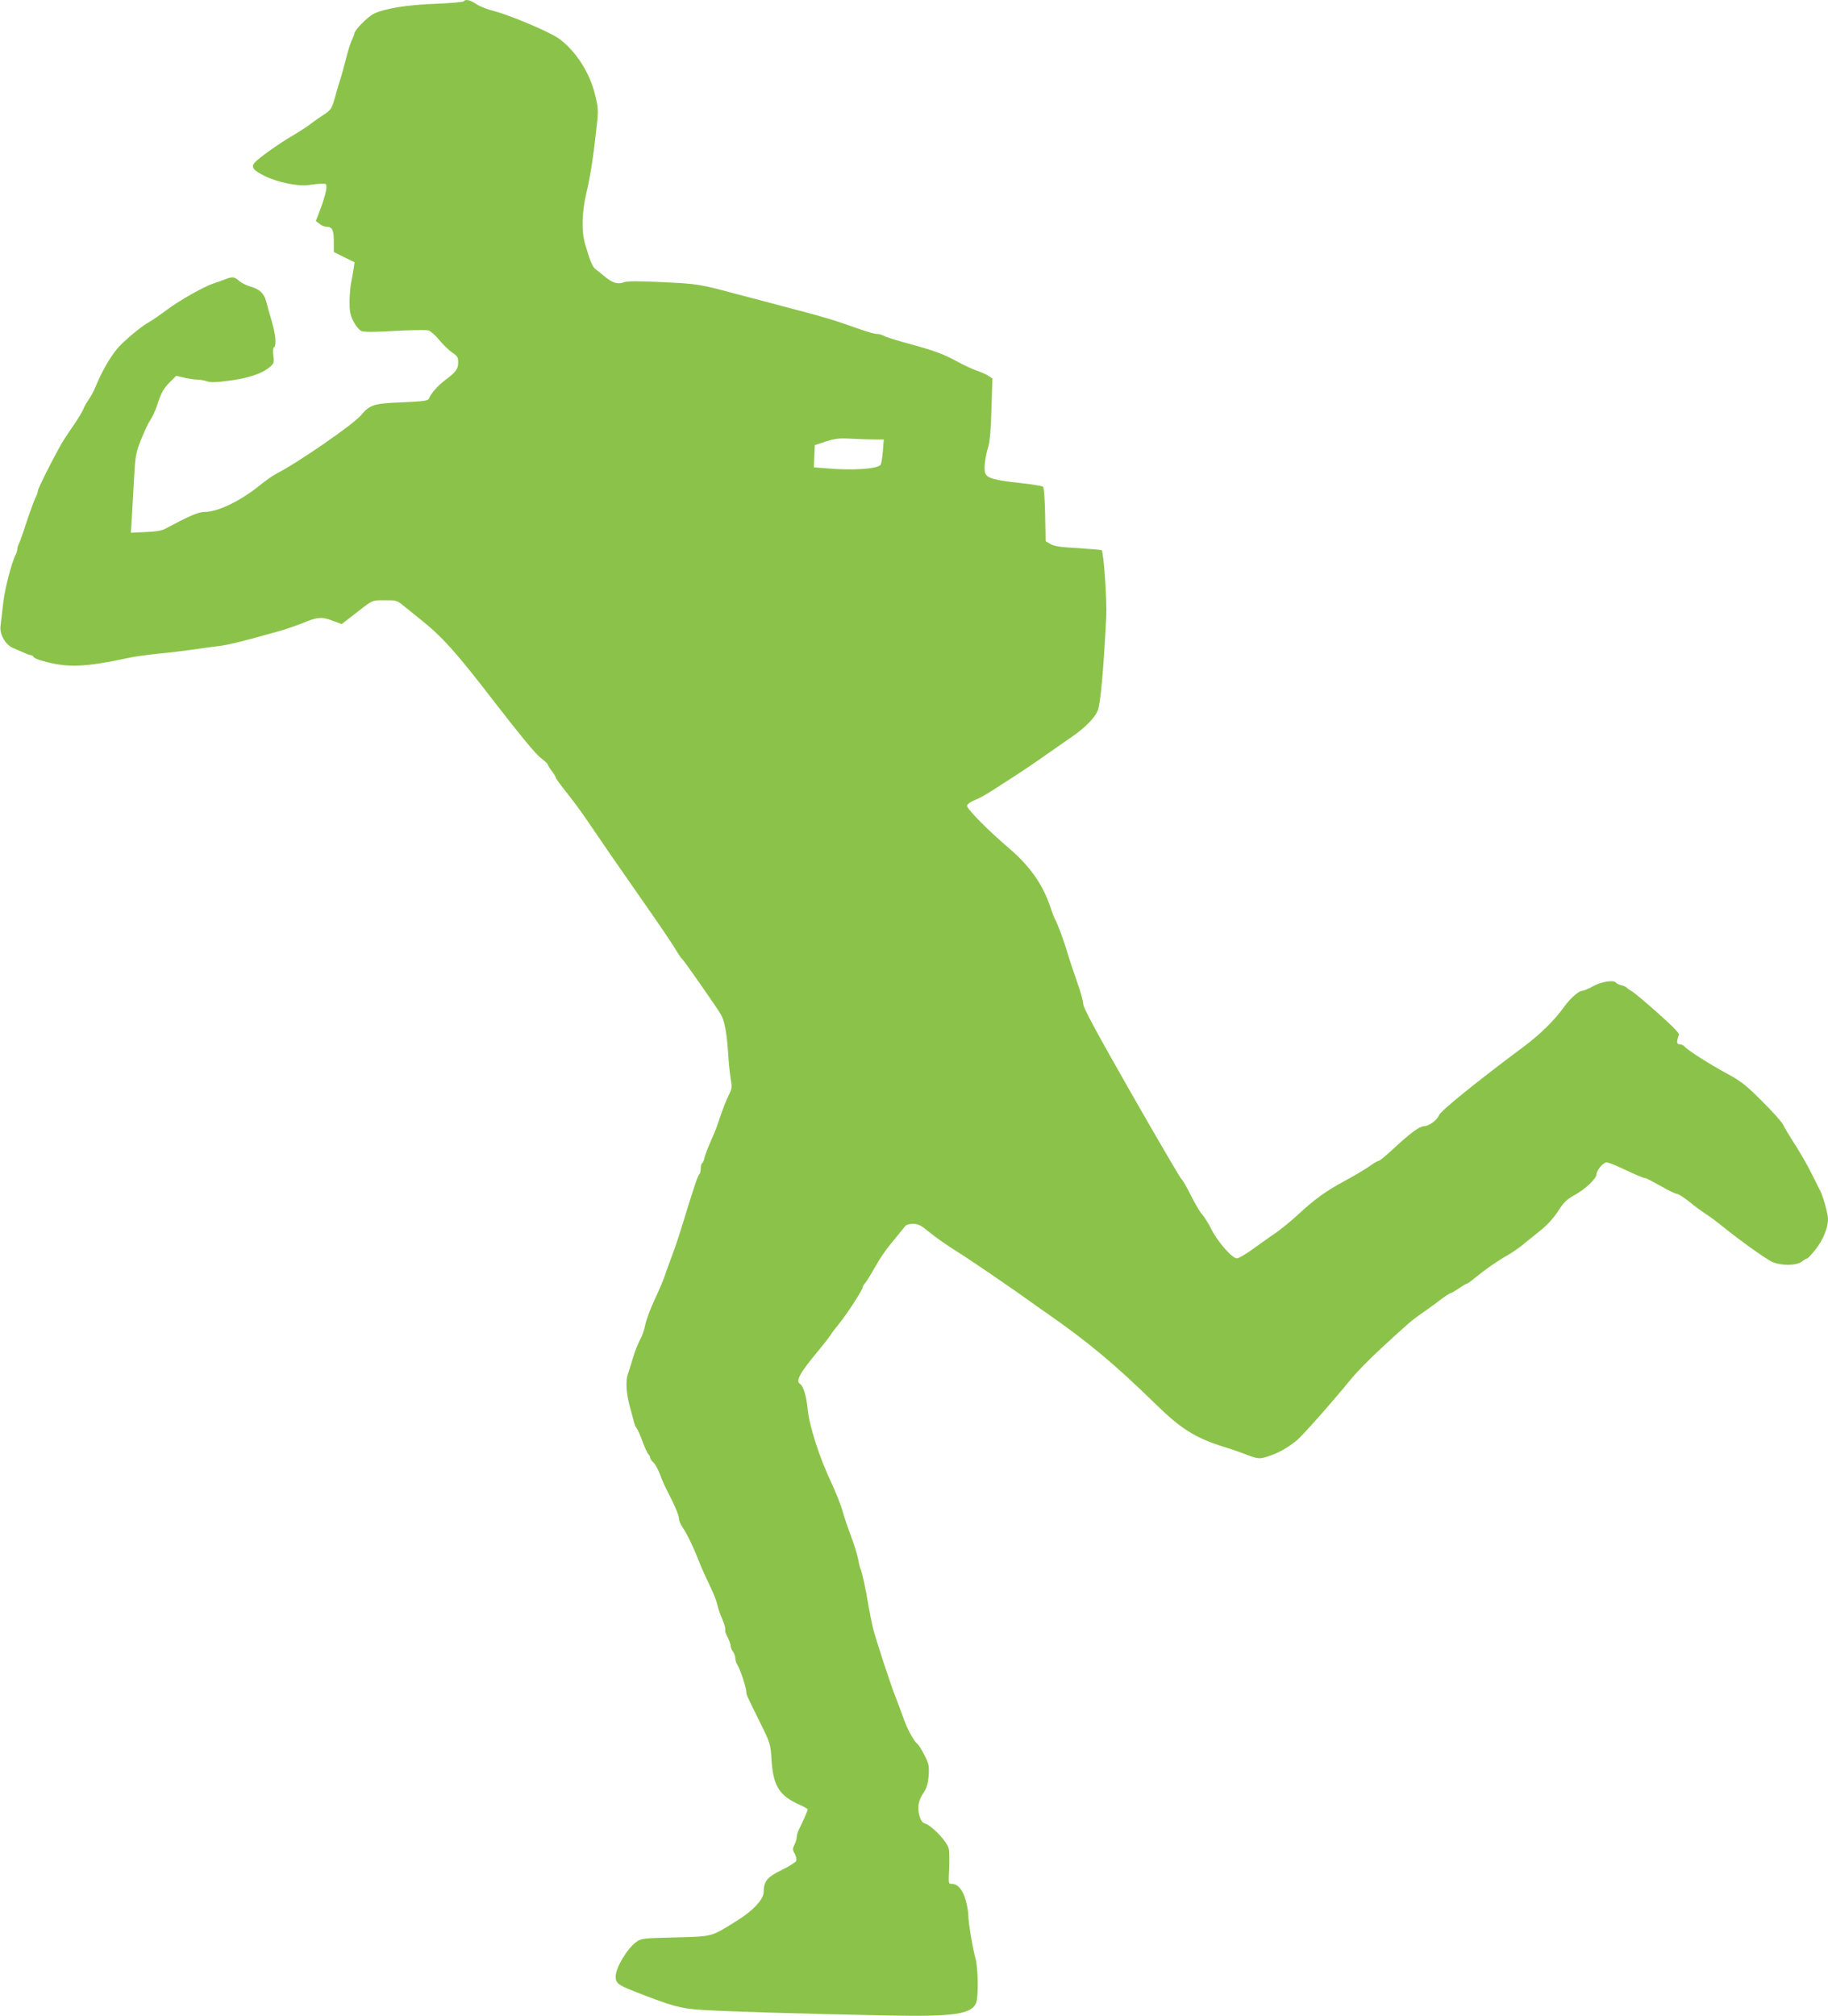 <?xml version="1.0" standalone="no"?>
<!DOCTYPE svg PUBLIC "-//W3C//DTD SVG 20010904//EN"
 "http://www.w3.org/TR/2001/REC-SVG-20010904/DTD/svg10.dtd">
<svg version="1.0" xmlns="http://www.w3.org/2000/svg"
 width="1161pt" height="1280pt" viewBox="0 0 1161 1280"
 preserveAspectRatio="xMidYMid meet">
<g transform="translate(0,1280) scale(0.1,-0.1)"
fill="#8bc34a" stroke="none">
<path d="M2946 12792 c-3 -5 -83 -12 -178 -16 -187 -7 -327 -30 -395 -64 -41
-21 -123 -105 -123 -126 0 -6 -7 -24 -15 -40 -8 -15 -26 -71 -39 -125 -14 -53
-29 -109 -35 -126 -6 -16 -18 -57 -27 -90 -25 -93 -30 -102 -76 -132 -24 -15
-61 -41 -83 -58 -22 -17 -74 -51 -115 -75 -89 -52 -218 -144 -242 -172 -26
-29 -10 -49 64 -86 80 -39 214 -67 277 -57 25 4 62 8 81 8 34 2 35 1 32 -33
-1 -19 -17 -73 -34 -119 l-32 -84 23 -18 c13 -11 33 -19 45 -19 36 0 46 -20
46 -92 l0 -68 66 -33 66 -32 -6 -40 c-3 -22 -10 -60 -15 -85 -6 -25 -10 -80
-11 -123 0 -64 4 -87 25 -128 14 -27 36 -54 49 -60 16 -8 80 -8 212 0 105 6
201 7 215 3 14 -4 46 -32 70 -62 25 -30 62 -66 82 -79 32 -21 37 -30 37 -62 0
-42 -15 -62 -84 -113 -47 -36 -90 -85 -102 -117 -5 -13 -32 -17 -166 -23 -184
-7 -209 -15 -266 -83 -49 -58 -397 -299 -538 -371 -22 -11 -70 -46 -109 -77
-119 -96 -263 -165 -343 -165 -42 0 -93 -22 -257 -109 -19 -10 -63 -17 -122
-19 l-92 -4 5 74 c2 40 9 152 14 248 9 166 11 179 45 267 20 51 47 108 60 127
13 20 32 59 41 88 26 82 43 113 85 154 l38 38 52 -12 c28 -7 64 -12 82 -12 17
0 44 -5 61 -11 23 -8 58 -7 141 4 122 16 209 45 256 85 29 24 31 29 25 73 -4
29 -2 50 4 54 17 11 11 81 -16 172 -14 49 -30 103 -34 121 -12 48 -44 78 -98
92 -26 7 -58 24 -73 36 -29 28 -46 29 -91 10 -18 -7 -51 -19 -73 -26 -61 -20
-217 -108 -298 -169 -40 -30 -88 -63 -107 -74 -42 -23 -107 -74 -178 -141 -53
-50 -116 -153 -163 -266 -12 -30 -33 -69 -46 -87 -12 -17 -28 -44 -33 -59 -6
-14 -29 -54 -52 -88 -23 -33 -53 -79 -68 -101 -38 -57 -170 -315 -170 -332 0
-8 -6 -27 -14 -41 -8 -15 -33 -83 -56 -152 -22 -69 -45 -133 -50 -142 -6 -10
-10 -25 -10 -33 0 -8 -4 -23 -9 -33 -27 -51 -71 -220 -81 -312 -7 -58 -14
-124 -17 -146 -6 -52 32 -118 80 -138 18 -8 48 -21 69 -30 20 -9 41 -16 46
-16 6 0 12 -5 14 -10 2 -6 28 -18 58 -26 159 -45 265 -41 550 20 36 8 119 19
185 26 66 6 165 18 220 26 55 8 132 19 170 23 62 8 172 36 395 99 36 11 94 31
129 45 97 40 123 43 191 17 l60 -22 56 43 c147 115 132 108 216 108 72 1 79
-1 116 -31 22 -18 69 -55 103 -83 144 -113 233 -212 477 -529 159 -206 262
-331 293 -355 26 -20 48 -40 48 -45 1 -5 12 -24 26 -42 14 -18 25 -37 25 -42
0 -4 30 -46 68 -93 37 -46 90 -118 118 -159 90 -133 226 -330 380 -550 83
-118 168 -244 190 -280 21 -36 42 -66 46 -68 8 -4 217 -303 246 -352 24 -41
38 -118 47 -255 3 -55 11 -126 16 -157 9 -51 7 -62 -12 -99 -19 -39 -37 -84
-74 -194 -7 -22 -27 -69 -43 -105 -16 -36 -33 -80 -37 -97 -3 -18 -11 -35 -16
-38 -5 -4 -9 -19 -9 -35 0 -16 -4 -31 -8 -34 -9 -5 -38 -92 -108 -321 -20 -66
-51 -158 -69 -205 -18 -47 -38 -103 -45 -125 -7 -22 -35 -87 -62 -145 -27 -58
-54 -130 -60 -160 -5 -30 -20 -73 -33 -95 -12 -22 -33 -74 -45 -115 -12 -41
-26 -87 -32 -103 -16 -41 -11 -123 12 -207 12 -41 23 -86 27 -100 3 -14 11
-32 18 -40 6 -8 22 -44 35 -80 13 -36 29 -72 37 -81 7 -8 13 -20 13 -26 0 -5
9 -18 20 -28 11 -10 29 -43 41 -74 11 -31 33 -81 49 -111 47 -90 73 -154 72
-173 0 -10 10 -34 24 -55 26 -38 68 -124 98 -202 24 -60 38 -91 80 -180 20
-41 39 -91 42 -110 4 -19 18 -60 31 -89 13 -30 22 -60 19 -67 -3 -7 4 -28 15
-48 10 -20 19 -44 19 -54 0 -10 7 -27 15 -38 8 -10 15 -29 15 -42 0 -12 7 -33
15 -45 16 -25 55 -143 55 -169 0 -18 -1 -15 91 -201 62 -126 63 -131 69 -230
11 -167 49 -228 183 -287 26 -12 47 -24 47 -27 0 -7 -33 -83 -55 -126 -8 -16
-15 -38 -15 -50 0 -12 -7 -34 -15 -50 -12 -24 -12 -31 2 -55 9 -16 13 -36 10
-46 -4 -9 -45 -35 -92 -58 -92 -44 -115 -72 -115 -140 0 -46 -68 -119 -168
-181 -171 -106 -150 -100 -392 -107 -204 -5 -217 -6 -248 -28 -59 -43 -132
-164 -132 -221 0 -40 16 -53 107 -89 254 -100 302 -113 438 -122 136 -10 679
-26 1195 -36 409 -8 523 9 550 82 15 39 12 220 -4 278 -18 63 -46 231 -46 276
0 18 -7 61 -16 94 -18 66 -51 106 -88 106 -23 0 -23 1 -18 94 2 52 2 109 -2
127 -8 45 -106 148 -153 163 -16 5 -26 20 -34 49 -14 54 -7 96 27 146 20 31
28 57 32 109 4 61 1 74 -26 128 -17 33 -37 66 -46 73 -24 20 -65 95 -90 168
-13 37 -33 91 -44 118 -30 72 -131 380 -148 450 -8 33 -21 98 -29 145 -15 94
-42 218 -50 230 -3 5 -10 33 -15 62 -6 29 -26 96 -46 148 -20 52 -45 126 -55
164 -11 38 -43 116 -70 175 -74 156 -139 357 -149 461 -8 85 -28 151 -49 164
-29 19 -2 69 115 209 33 40 69 86 80 103 10 16 32 45 49 65 52 63 155 221 155
239 0 5 6 15 13 22 7 7 35 51 61 98 46 80 75 121 154 215 18 22 37 46 43 53 5
6 26 12 47 12 36 -1 50 -8 102 -51 44 -36 111 -83 200 -139 74 -46 364 -245
460 -315 15 -11 56 -40 91 -64 261 -182 429 -322 684 -571 166 -162 253 -217
435 -275 47 -14 101 -33 120 -40 100 -39 106 -40 167 -20 63 21 116 50 176 98
36 28 214 229 352 397 33 40 116 125 186 189 169 156 195 179 259 223 30 21
82 58 114 83 33 25 64 45 69 45 4 0 28 14 52 30 24 17 47 30 51 30 4 0 28 17
53 38 65 53 137 104 201 140 30 17 79 50 107 74 29 24 80 65 114 92 37 30 79
77 105 117 35 56 54 74 108 104 67 37 136 104 136 130 0 25 42 75 63 75 11 0
52 -15 91 -34 96 -45 145 -66 156 -66 6 0 50 -23 98 -50 48 -28 95 -50 103
-50 9 0 45 -23 80 -51 35 -29 82 -63 104 -77 22 -14 67 -47 100 -74 119 -96
280 -211 320 -229 57 -26 154 -25 188 1 14 11 29 20 34 20 4 0 28 25 52 55 49
61 81 139 81 195 0 33 -29 138 -48 177 -5 10 -27 54 -49 98 -40 80 -78 146
-139 240 -17 28 -40 65 -49 84 -9 19 -70 87 -135 151 -99 99 -133 126 -216
171 -112 60 -255 151 -274 174 -7 8 -21 15 -32 15 -20 0 -21 16 -5 60 4 10
-38 53 -130 135 -74 66 -149 129 -166 140 -18 10 -34 22 -37 26 -3 4 -18 11
-33 14 -15 4 -30 11 -33 16 -12 19 -90 8 -144 -21 -30 -17 -61 -30 -69 -30
-24 0 -77 -47 -117 -102 -59 -83 -151 -174 -254 -251 -301 -224 -528 -408
-540 -436 -13 -33 -65 -71 -97 -71 -27 0 -86 -44 -190 -140 -47 -44 -90 -80
-97 -80 -6 0 -34 -16 -61 -36 -28 -19 -96 -60 -152 -90 -122 -66 -190 -114
-302 -218 -46 -42 -113 -97 -150 -121 -36 -25 -100 -70 -141 -100 -41 -29 -84
-54 -94 -54 -29 -1 -121 103 -162 184 -19 39 -46 81 -59 95 -13 14 -45 68 -71
120 -26 52 -53 100 -61 105 -7 6 -150 250 -318 544 -224 393 -305 543 -305
566 0 18 -18 83 -41 146 -22 63 -49 144 -60 182 -20 69 -66 194 -79 212 -4 6
-15 35 -25 65 -48 150 -132 270 -267 385 -139 119 -270 252 -266 271 2 9 23
24 48 34 25 9 75 37 112 61 37 24 89 58 115 74 79 51 148 97 244 165 51 36
117 82 148 103 80 55 141 116 162 163 18 40 37 245 55 599 5 101 -16 408 -29
422 -3 2 -70 8 -150 13 -111 6 -152 12 -175 26 l-31 18 -3 167 c-2 97 -7 172
-13 178 -6 6 -73 17 -150 25 -156 17 -200 29 -216 58 -12 23 -4 99 18 173 10
33 17 114 20 241 l6 191 -24 16 c-13 9 -46 24 -73 33 -27 9 -84 35 -125 58
-94 50 -141 68 -306 113 -71 19 -142 41 -157 49 -15 8 -37 14 -50 14 -13 0
-54 12 -93 25 -166 59 -230 79 -410 126 -104 28 -273 72 -375 99 -253 68 -258
68 -491 79 -148 7 -215 7 -236 -1 -40 -15 -73 -5 -124 38 -24 19 -51 41 -60
48 -17 14 -34 57 -63 157 -24 82 -20 202 8 323 25 103 46 239 66 427 11 97 10
114 -10 195 -33 140 -122 280 -229 358 -55 41 -312 150 -415 176 -40 10 -90
30 -111 44 -38 26 -69 33 -79 18z m2607 -2782 l60 0 -6 -76 c-3 -42 -10 -81
-15 -86 -26 -26 -180 -36 -346 -21 l-77 6 3 70 3 71 70 23 c59 19 84 22 159
18 49 -3 116 -5 149 -5z"/>
</g>
</svg>
